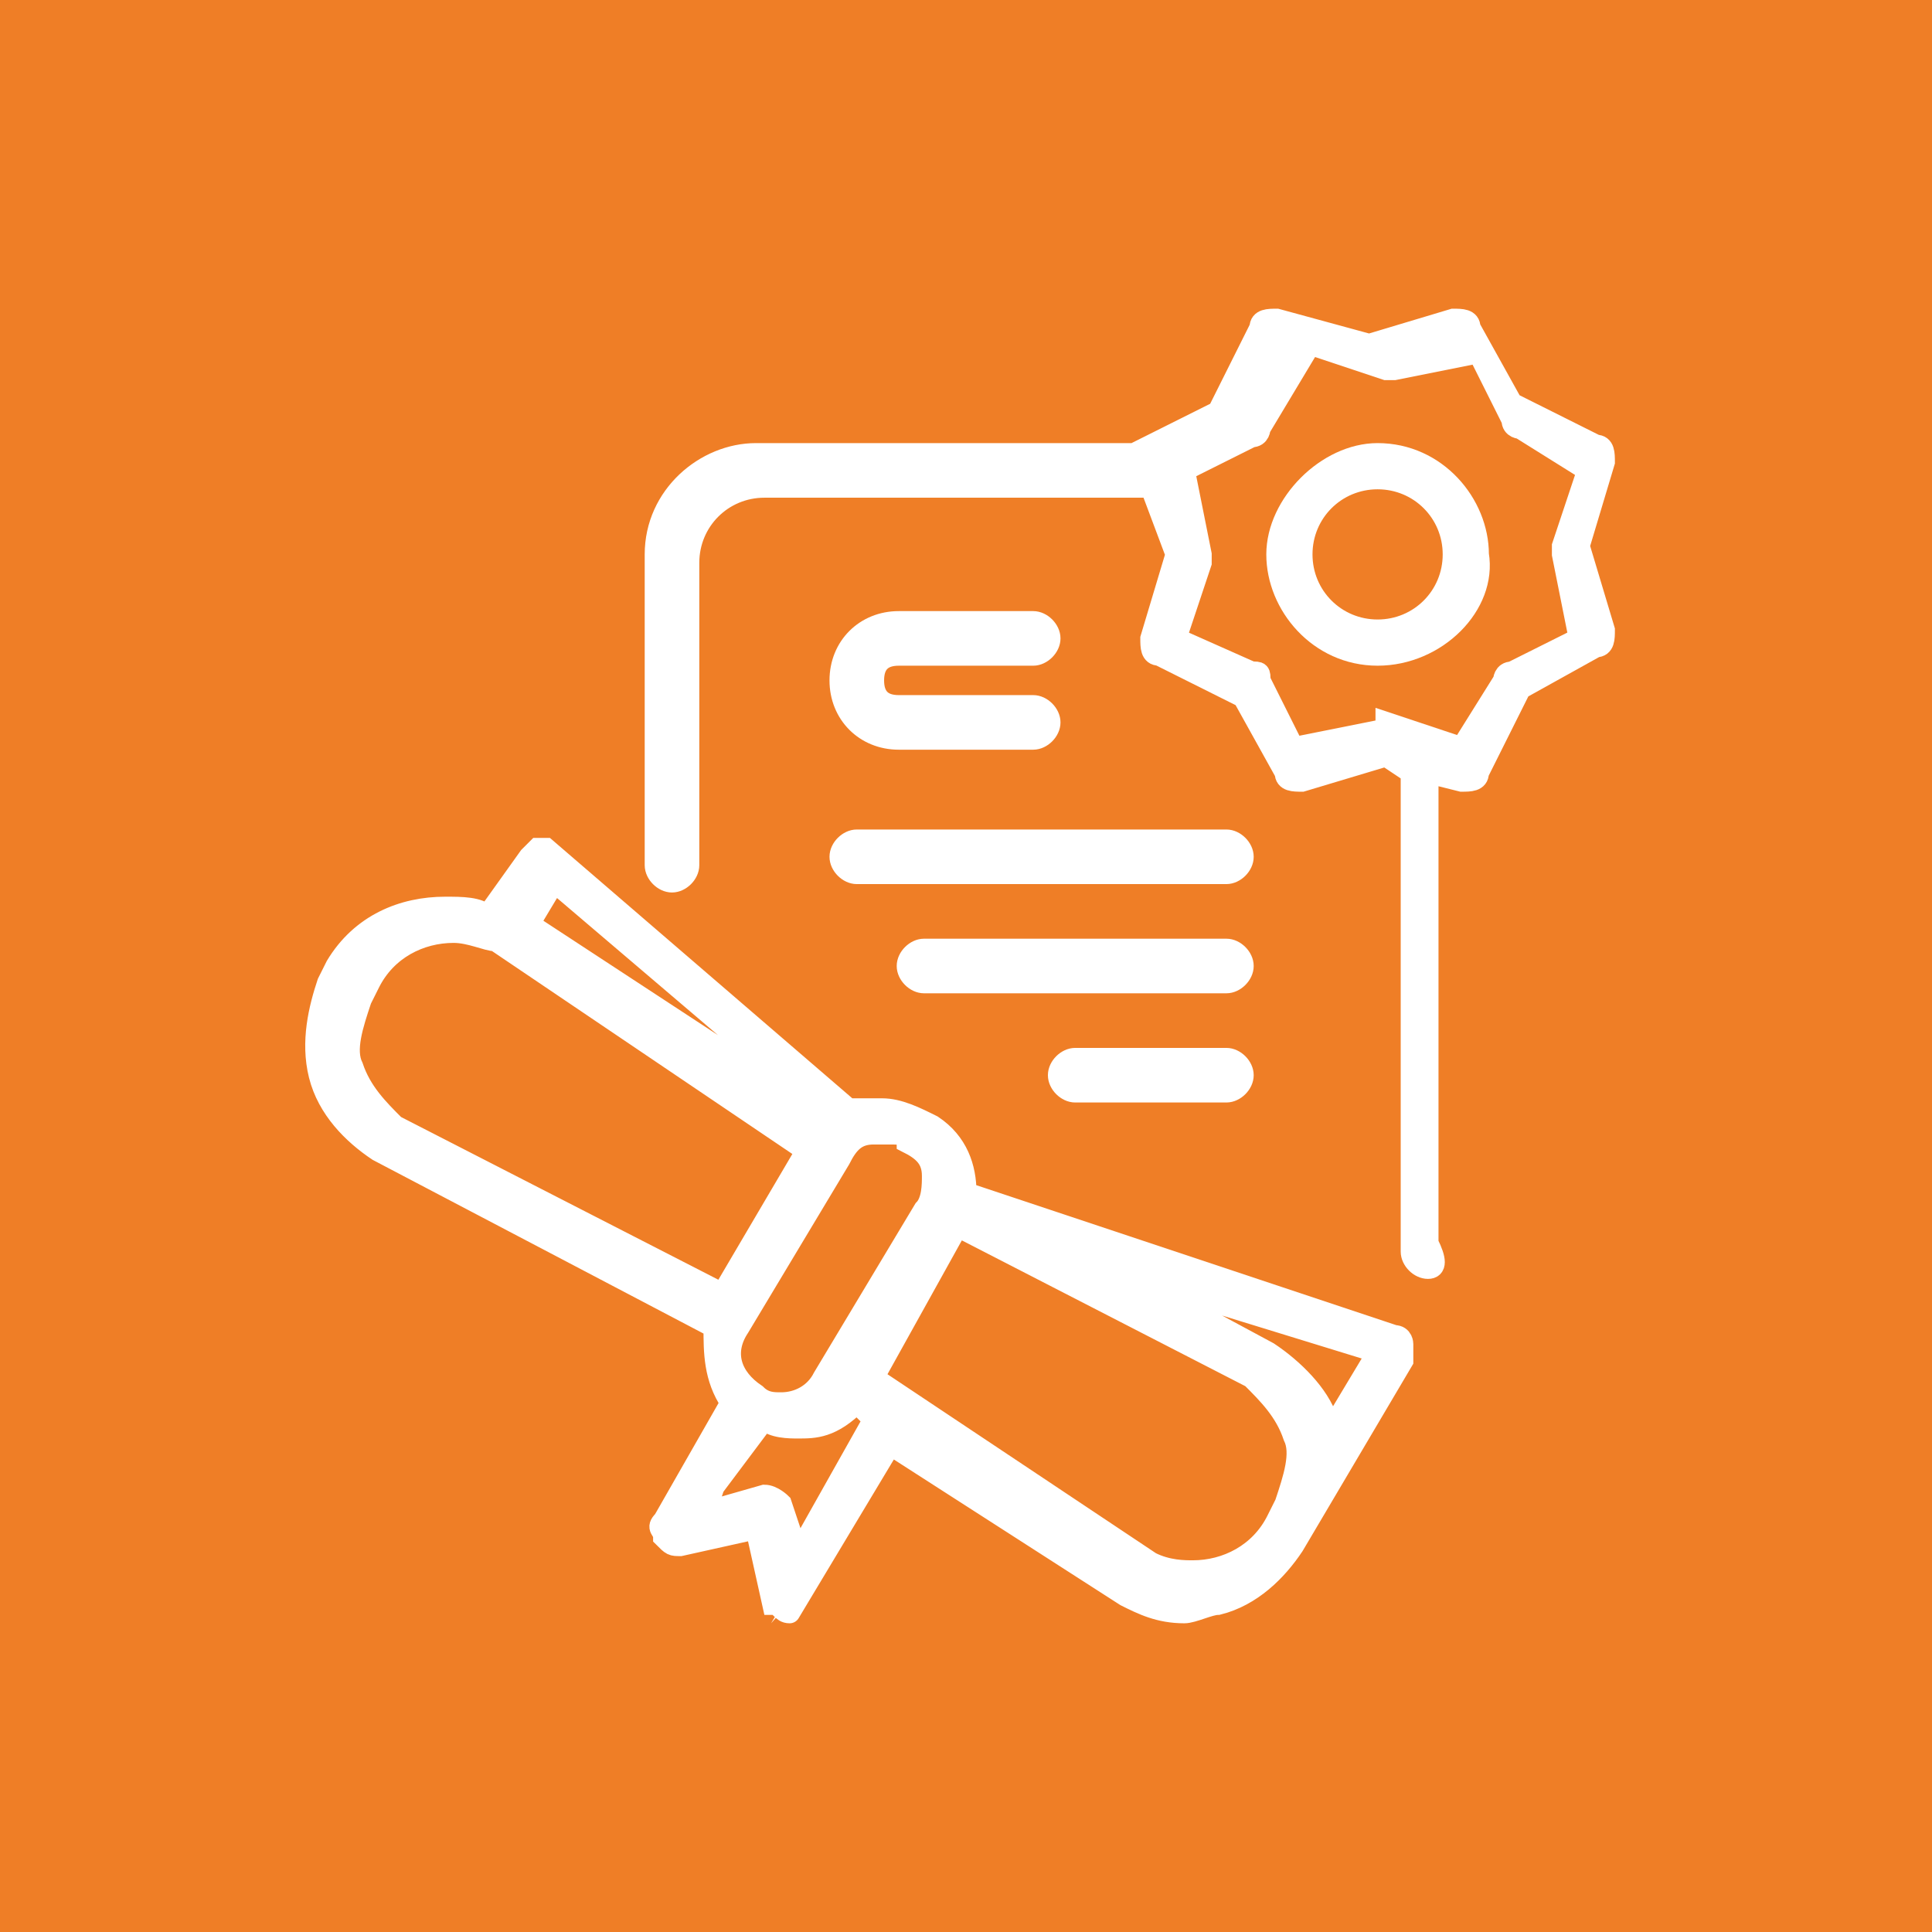 <?xml version="1.0" encoding="utf-8"?>
<!-- Generator: Adobe Illustrator 25.0.0, SVG Export Plug-In . SVG Version: 6.00 Build 0)  -->
<svg version="1.1" xmlns="http://www.w3.org/2000/svg" xmlns:xlink="http://www.w3.org/1999/xlink" x="0px" y="0px"
	 viewBox="0 0 23 23" style="enable-background:new 0 0 23 23;" xml:space="preserve">
<style type="text/css">
	.st0{fill:#EF7E26;}
	.st1{fill:#FFFFFF;stroke:#FFFFFF;stroke-width:0.25;stroke-miterlimit:10;}
	.st2{fill:#FFFFFF;}
	.st3{fill:none;stroke:#FFFFFF;stroke-width:0.25;stroke-miterlimit:10;}
</style>
<g id="Calque_2">
	<rect x="0" y="0" class="st0" width="23" height="23"/>
</g>
<g id="Calque_18">
	<g>
		<path class="st1" d="M11.7-4.9C11.7-4.9,11.7-4.9,11.7-4.9c0.1-0.1,0.1-0.1,0-0.1c-0.8-0.3-1.8-0.2-2.4,0.5
			c-0.8,0.8-0.8,2.1-0.1,3H8.9c0,0-0.1,0-0.1,0.1c0,0,0,0.1,0.1,0.1h0.5c0,0,0.1,0,0.1-0.1v-0.5c0,0,0-0.1-0.1-0.1
			c0,0-0.1,0-0.1,0.1v0.3C8.8-2.3,8.7-3.1,9-3.9C9.4-4.9,10.6-5.4,11.7-4.9z"/>
		<path class="st1" d="M12.5-4.5h0.4c0,0,0.1,0,0.1-0.1c0,0,0-0.1-0.1-0.1h-0.5c0,0,0,0,0,0c0,0,0,0,0,0c0,0,0,0,0,0c0,0,0,0,0,0
			c0,0,0,0,0,0c0,0,0,0,0,0V-4c0,0,0,0.1,0.1,0.1s0.1,0,0.1-0.1v-0.3c0.5,0.6,0.7,1.5,0.3,2.3c-0.5,1-1.8,1.4-2.8,0.8c0,0,0,0,0,0
			c0,0-0.1,0-0.1,0c0,0,0,0.1,0,0.1c0.3,0.2,0.7,0.3,1,0.3c0.6,0,1.1-0.2,1.6-0.6C13.2-2.3,13.2-3.6,12.5-4.5z"/>
		<path class="st1" d="M10.1-2.4l0.5,0.2c0,0,0,0,0,0c0,0.1,0.1,0.2,0.2,0.2c0.1,0,0.2-0.1,0.2-0.2c0,0,0,0,0,0l0.5-0.2
			c0,0.1,0.1,0.1,0.2,0.1c0.1,0,0.2-0.1,0.2-0.2c0-0.1-0.1-0.2-0.2-0.2v-0.6c0.1,0,0.1-0.1,0.1-0.2c0,0,0,0,0,0
			c0-0.1-0.1-0.2-0.2-0.2c-0.1,0-0.1,0-0.2,0.1l-0.5-0.2c0,0,0,0,0,0c0-0.1-0.1-0.2-0.2-0.2S10.6-4,10.6-3.9c0,0,0,0,0,0l-0.5,0.2
			c0-0.1-0.1-0.1-0.2-0.1c-0.1,0-0.2,0.1-0.2,0.2c0,0.1,0.1,0.2,0.1,0.2v0.6c-0.1,0-0.2,0.1-0.2,0.2c0,0.1,0.1,0.2,0.2,0.2
			C10-2.3,10.1-2.4,10.1-2.4z M10.9-2.1c-0.1,0-0.1-0.1-0.1-0.1c0,0,0,0,0,0c0,0,0,0,0,0c0,0,0,0,0,0c0,0,0.1-0.1,0.1-0.1
			c0,0,0,0,0,0c0,0,0,0,0,0c0,0,0.1,0,0.1,0.1c0,0,0,0,0,0c0,0,0,0,0,0C11-2.1,10.9-2.1,10.9-2.1z M10.9-3.1c-0.1,0-0.1-0.1-0.1-0.1
			c0,0,0,0,0,0c0,0,0,0,0,0c0,0,0,0,0,0c0,0,0.1-0.1,0.1-0.1c0.1,0,0.1,0,0.1,0.1c0,0,0,0,0,0c0,0,0,0,0,0c0,0,0,0,0,0
			C11-3.1,10.9-3.1,10.9-3.1C10.9-3.1,10.9-3.1,10.9-3.1C10.9-3.1,10.9-3.1,10.9-3.1z M11.9-2.5C11.9-2.5,11.9-2.5,11.9-2.5
			c0,0.1-0.1,0.1-0.1,0.1c0,0-0.1,0-0.1-0.1c0,0,0,0,0,0c0,0,0,0,0,0c0,0,0,0,0,0c0-0.1,0.1-0.1,0.1-0.1c0,0,0,0,0,0c0,0,0,0,0,0v0
			C11.9-2.7,11.9-2.6,11.9-2.5z M11.7-3.6C11.7-3.6,11.7-3.6,11.7-3.6C11.7-3.6,11.7-3.6,11.7-3.6c0-0.1,0.1-0.1,0.1-0.1v0
			c0.1,0,0.1,0.1,0.1,0.1c0,0.1-0.1,0.1-0.1,0.1C11.7-3.4,11.7-3.5,11.7-3.6C11.7-3.5,11.7-3.5,11.7-3.6C11.6-3.5,11.6-3.5,11.7-3.6
			C11.6-3.6,11.6-3.6,11.7-3.6z M11.6-3.4c0,0,0.1,0.1,0.1,0.1v0.6c-0.1,0-0.2,0.1-0.2,0.2c0,0,0,0,0,0L11-2.3c0,0-0.1-0.1-0.1-0.1
			V-3c0.1,0,0.2-0.1,0.2-0.2c0,0,0,0,0,0L11.6-3.4z M10.9-4C10.9-4,11-4,11-3.9c0,0,0,0,0,0c0,0,0,0,0,0c0,0,0,0,0,0
			c0,0-0.1,0.1-0.1,0.1c0,0-0.1,0-0.1-0.1c0,0,0,0,0,0c0,0,0,0,0,0c0,0,0,0,0,0C10.7-4,10.8-4,10.9-4z M10.2-3.6l0.5-0.2
			c0,0.1,0.1,0.1,0.2,0.1c0.1,0,0.1,0,0.2-0.1l0.5,0.2c0,0,0,0,0,0c0,0,0,0,0,0L11-3.3c0-0.1-0.1-0.1-0.2-0.1c-0.1,0-0.1,0-0.2,0.1
			L10.2-3.6C10.2-3.5,10.2-3.6,10.2-3.6C10.2-3.6,10.2-3.6,10.2-3.6C10.2-3.6,10.2-3.6,10.2-3.6z M10.6-3.2
			C10.6-3.2,10.6-3.2,10.6-3.2c0,0.1,0.1,0.2,0.2,0.2v0.6c-0.1,0-0.1,0-0.1,0.1l-0.5-0.2c0,0,0,0,0,0c0,0,0,0,0,0
			c0-0.1-0.1-0.2-0.2-0.2v-0.6c0.1,0,0.1,0,0.1-0.1L10.6-3.2z M9.8-3.6c0-0.1,0.1-0.1,0.1-0.1v0c0.1,0,0.1,0.1,0.1,0.1
			c0,0.1-0.1,0.1-0.1,0.1C9.9-3.4,9.8-3.5,9.8-3.6z M9.8-2.5c0-0.1,0.1-0.1,0.1-0.1c0,0,0,0,0,0v0C10-2.7,10-2.6,10-2.5c0,0,0,0,0,0
			c0,0,0,0,0,0c0,0,0,0,0,0c0,0,0,0,0,0c0,0-0.1,0.1-0.1,0.1C9.9-2.4,9.8-2.5,9.8-2.5z"/>
	</g>
</g>
<g id="Calque_3">
	<g>
		<g>
			<g>
				<path class="st2" d="M9.4,19.2c-0.1,0-0.1-0.1-0.2-0.1L9,18.2l-0.9,0.2c0,0,0,0,0,0c-0.1,0-0.1,0-0.2-0.1c0-0.1-0.1-0.1,0-0.2
					l0.8-1.4c-0.2-0.3-0.2-0.6-0.2-0.9l-4-2.1c-0.3-0.2-0.6-0.5-0.7-0.9s0-0.8,0.1-1.1l0.1-0.2c0.3-0.5,0.8-0.7,1.3-0.7
					c0.2,0,0.4,0,0.5,0.1l0.5-0.7c0,0,0.1-0.1,0.1-0.1c0,0,0,0,0,0c0.1,0,0.1,0,0.1,0l3.6,3.1c0.2,0,0.3,0,0.4,0
					c0.2,0,0.4,0.1,0.6,0.2c0.3,0.2,0.4,0.5,0.4,0.8l5.1,1.7c0.1,0,0.1,0.1,0.1,0.1c0,0.1,0,0.1,0,0.2l-1.3,2.2
					c-0.2,0.3-0.5,0.6-0.9,0.7c-0.1,0-0.3,0.1-0.4,0.1c-0.3,0-0.5-0.1-0.7-0.2l-2.8-1.8l-1.2,2C9.5,19.2,9.5,19.2,9.4,19.2L9.4,19.2
					z M10.4,16.4l3.3,2.2c0.2,0.1,0.4,0.1,0.5,0.1c0.4,0,0.8-0.2,1-0.6l0.1-0.2c0.1-0.3,0.2-0.6,0.1-0.8c-0.1-0.3-0.3-0.5-0.5-0.7
					l-3.5-1.8L10.4,16.4z M9.1,17.8c0.1,0,0.2,0.1,0.2,0.1l0.2,0.6l0.9-1.6l-0.2-0.2C9.9,17,9.7,17,9.5,17c-0.1,0-0.3,0-0.4-0.1
					l-0.6,0.8L8.4,18L9.1,17.8L9.1,17.8z M13.8,15.4l1.3,0.7c0.3,0.2,0.6,0.5,0.7,0.8l0,0.2l0.6-1l-2.6-0.8L13.8,15.4z M10.6,13.5
					c-0.1,0-0.1,0-0.2,0c-0.2,0-0.3,0.1-0.4,0.3l-1.2,2c-0.2,0.3-0.1,0.6,0.2,0.8c0.1,0.1,0.2,0.1,0.3,0.1c0.2,0,0.4-0.1,0.5-0.3
					l1.2-2c0.1-0.1,0.1-0.3,0.1-0.4c0-0.2-0.1-0.3-0.3-0.4C10.8,13.5,10.7,13.5,10.6,13.5z M5.4,11.1c-0.4,0-0.8,0.2-1,0.6l-0.1,0.2
					c-0.1,0.3-0.2,0.6-0.1,0.8c0.1,0.3,0.3,0.5,0.5,0.7l3.9,2l1-1.7l-3.7-2.5C5.8,11.2,5.6,11.1,5.4,11.1z M6.3,11l2.9,1.9l0.1-0.1
					l-2.7-2.3L6.3,11z"/>
				<path class="st3" d="M9.4,19.2c-0.1,0-0.1-0.1-0.2-0.1L9,18.2l-0.9,0.2c0,0,0,0,0,0c-0.1,0-0.1,0-0.2-0.1c0-0.1-0.1-0.1,0-0.2
					l0.8-1.4c-0.2-0.3-0.2-0.6-0.2-0.9l-4-2.1c-0.3-0.2-0.6-0.5-0.7-0.9s0-0.8,0.1-1.1l0.1-0.2c0.3-0.5,0.8-0.7,1.3-0.7
					c0.2,0,0.4,0,0.5,0.1l0.5-0.7c0,0,0.1-0.1,0.1-0.1c0,0,0,0,0,0c0.1,0,0.1,0,0.1,0l3.6,3.1c0.2,0,0.3,0,0.4,0
					c0.2,0,0.4,0.1,0.6,0.2c0.3,0.2,0.4,0.5,0.4,0.8l5.1,1.7c0.1,0,0.1,0.1,0.1,0.1c0,0.1,0,0.1,0,0.2l-1.3,2.2
					c-0.2,0.3-0.5,0.6-0.9,0.7c-0.1,0-0.3,0.1-0.4,0.1c-0.3,0-0.5-0.1-0.7-0.2l-2.8-1.8l-1.2,2C9.5,19.2,9.5,19.2,9.4,19.2L9.4,19.2
					z M10.4,16.4l3.3,2.2c0.2,0.1,0.4,0.1,0.5,0.1c0.4,0,0.8-0.2,1-0.6l0.1-0.2c0.1-0.3,0.2-0.6,0.1-0.8c-0.1-0.3-0.3-0.5-0.5-0.7
					l-3.5-1.8L10.4,16.4z M9.1,17.8c0.1,0,0.2,0.1,0.2,0.1l0.2,0.6l0.9-1.6l-0.2-0.2C9.9,17,9.7,17,9.5,17c-0.1,0-0.3,0-0.4-0.1
					l-0.6,0.8L8.4,18L9.1,17.8L9.1,17.8z M13.8,15.4l1.3,0.7c0.3,0.2,0.6,0.5,0.7,0.8l0,0.2l0.6-1l-2.6-0.8L13.8,15.4z M10.6,13.5
					c-0.1,0-0.1,0-0.2,0c-0.2,0-0.3,0.1-0.4,0.3l-1.2,2c-0.2,0.3-0.1,0.6,0.2,0.8c0.1,0.1,0.2,0.1,0.3,0.1c0.2,0,0.4-0.1,0.5-0.3
					l1.2-2c0.1-0.1,0.1-0.3,0.1-0.4c0-0.2-0.1-0.3-0.3-0.4C10.8,13.5,10.7,13.5,10.6,13.5z M5.4,11.1c-0.4,0-0.8,0.2-1,0.6l-0.1,0.2
					c-0.1,0.3-0.2,0.6-0.1,0.8c0.1,0.3,0.3,0.5,0.5,0.7l3.9,2l1-1.7l-3.7-2.5C5.8,11.2,5.6,11.1,5.4,11.1z M6.3,11l2.9,1.9l0.1-0.1
					l-2.7-2.3L6.3,11z"/>
			</g>
			<g>
				<path class="st2" d="M17,15.1c-0.1,0-0.2-0.1-0.2-0.2V9.2L16.5,9l-1,0.3c0,0,0,0,0,0c-0.1,0-0.2,0-0.2-0.1l-0.5-0.9l-1-0.5
					c-0.1,0-0.1-0.1-0.1-0.2l0.3-1l-0.3-0.8l-4.6,0c-0.5,0-0.9,0.4-0.9,0.9v3.6c0,0.1-0.1,0.2-0.2,0.2c-0.1,0-0.2-0.1-0.2-0.2V6.6
					c0-0.7,0.6-1.2,1.2-1.2h4.5l1-0.5l0.5-1c0-0.1,0.1-0.1,0.2-0.1l1.1,0.3l1-0.3c0,0,0,0,0,0c0.1,0,0.2,0,0.2,0.1l0.5,0.9l1,0.5
					c0.1,0,0.1,0.1,0.1,0.2l-0.3,1l0.3,1c0,0.1,0,0.2-0.1,0.2l-0.9,0.5l-0.5,1c0,0.1-0.1,0.1-0.2,0.1l-0.4-0.1v5.6
					C17.1,15,17.1,15.1,17,15.1z M16.5,8.6l0.9,0.3l0.5-0.8c0,0,0-0.1,0.1-0.1l0.8-0.4l-0.2-1c0,0,0-0.1,0-0.1l0.3-0.9l-0.8-0.5
					c0,0-0.1,0-0.1-0.1l-0.4-0.8l-1,0.2h-0.1l-0.9-0.3L15,5.1c0,0,0,0.1-0.1,0.1l-0.8,0.4l0.2,1c0,0,0,0.1,0,0.1l-0.3,0.9L14.9,8
					C15,8,15,8,15,8.1l0.4,0.8l1-0.2H16.5L16.5,8.6z"/>
				<path class="st3" d="M17,15.1c-0.1,0-0.2-0.1-0.2-0.2V9.2L16.5,9l-1,0.3c0,0,0,0,0,0c-0.1,0-0.2,0-0.2-0.1l-0.5-0.9l-1-0.5
					c-0.1,0-0.1-0.1-0.1-0.2l0.3-1l-0.3-0.8l-4.6,0c-0.5,0-0.9,0.4-0.9,0.9v3.6c0,0.1-0.1,0.2-0.2,0.2c-0.1,0-0.2-0.1-0.2-0.2V6.6
					c0-0.7,0.6-1.2,1.2-1.2h4.5l1-0.5l0.5-1c0-0.1,0.1-0.1,0.2-0.1l1.1,0.3l1-0.3c0,0,0,0,0,0c0.1,0,0.2,0,0.2,0.1l0.5,0.9l1,0.5
					c0.1,0,0.1,0.1,0.1,0.2l-0.3,1l0.3,1c0,0.1,0,0.2-0.1,0.2l-0.9,0.5l-0.5,1c0,0.1-0.1,0.1-0.2,0.1l-0.4-0.1v5.6
					C17.1,15,17.1,15.1,17,15.1z M16.5,8.6l0.9,0.3l0.5-0.8c0,0,0-0.1,0.1-0.1l0.8-0.4l-0.2-1c0,0,0-0.1,0-0.1l0.3-0.9l-0.8-0.5
					c0,0-0.1,0-0.1-0.1l-0.4-0.8l-1,0.2h-0.1l-0.9-0.3L15,5.1c0,0,0,0.1-0.1,0.1l-0.8,0.4l0.2,1c0,0,0,0.1,0,0.1l-0.3,0.9L14.9,8
					C15,8,15,8,15,8.1l0.4,0.8l1-0.2H16.5L16.5,8.6z"/>
			</g>
			<g>
				<path class="st2" d="M16.4,7.8c-0.7,0-1.2-0.6-1.2-1.2s0.6-1.2,1.2-1.2c0.7,0,1.2,0.6,1.2,1.2C17.7,7.2,17.1,7.8,16.4,7.8z
					 M16.4,5.7c-0.5,0-0.9,0.4-0.9,0.9c0,0.5,0.4,0.9,0.9,0.9c0.5,0,0.9-0.4,0.9-0.9C17.3,6.1,16.9,5.7,16.4,5.7z"/>
				<path class="st3" d="M16.4,7.8c-0.7,0-1.2-0.6-1.2-1.2s0.6-1.2,1.2-1.2c0.7,0,1.2,0.6,1.2,1.2C17.7,7.2,17.1,7.8,16.4,7.8z
					 M16.4,5.7c-0.5,0-0.9,0.4-0.9,0.9c0,0.5,0.4,0.9,0.9,0.9c0.5,0,0.9-0.4,0.9-0.9C17.3,6.1,16.9,5.7,16.4,5.7z"/>
			</g>
			<g>
				<path class="st2" d="M10.2,10.4c-0.1,0-0.2-0.1-0.2-0.2c0-0.1,0.1-0.2,0.2-0.2h4.4c0.1,0,0.2,0.1,0.2,0.2c0,0.1-0.1,0.2-0.2,0.2
					H10.2z"/>
				<path class="st3" d="M10.2,10.4c-0.1,0-0.2-0.1-0.2-0.2c0-0.1,0.1-0.2,0.2-0.2h4.4c0.1,0,0.2,0.1,0.2,0.2c0,0.1-0.1,0.2-0.2,0.2
					H10.2z"/>
			</g>
			<g>
				<path class="st2" d="M11,11.7c-0.1,0-0.2-0.1-0.2-0.2s0.1-0.2,0.2-0.2h3.6c0.1,0,0.2,0.1,0.2,0.2s-0.1,0.2-0.2,0.2H11z"/>
				<path class="st3" d="M11,11.7c-0.1,0-0.2-0.1-0.2-0.2s0.1-0.2,0.2-0.2h3.6c0.1,0,0.2,0.1,0.2,0.2s-0.1,0.2-0.2,0.2H11z"/>
			</g>
			<g>
				<path class="st2" d="M12.8,13c-0.1,0-0.2-0.1-0.2-0.2s0.1-0.2,0.2-0.2h1.8c0.1,0,0.2,0.1,0.2,0.2S14.7,13,14.6,13H12.8z"/>
				<path class="st3" d="M12.8,13c-0.1,0-0.2-0.1-0.2-0.2s0.1-0.2,0.2-0.2h1.8c0.1,0,0.2,0.1,0.2,0.2S14.7,13,14.6,13H12.8z"/>
			</g>
			<g>
				<path class="st2" d="M10.7,8.8c-0.4,0-0.7-0.3-0.7-0.7c0-0.4,0.3-0.7,0.7-0.7h1.6c0.1,0,0.2,0.1,0.2,0.2s-0.1,0.2-0.2,0.2h-1.6
					c-0.2,0-0.3,0.1-0.3,0.3c0,0.2,0.1,0.3,0.3,0.3h1.6c0.1,0,0.2,0.1,0.2,0.2s-0.1,0.2-0.2,0.2H10.7z"/>
				<path class="st3" d="M10.7,8.8c-0.4,0-0.7-0.3-0.7-0.7c0-0.4,0.3-0.7,0.7-0.7h1.6c0.1,0,0.2,0.1,0.2,0.2s-0.1,0.2-0.2,0.2h-1.6
					c-0.2,0-0.3,0.1-0.3,0.3c0,0.2,0.1,0.3,0.3,0.3h1.6c0.1,0,0.2,0.1,0.2,0.2s-0.1,0.2-0.2,0.2H10.7z"/>
			</g>
		</g>
	</g>
</g>
</svg>
